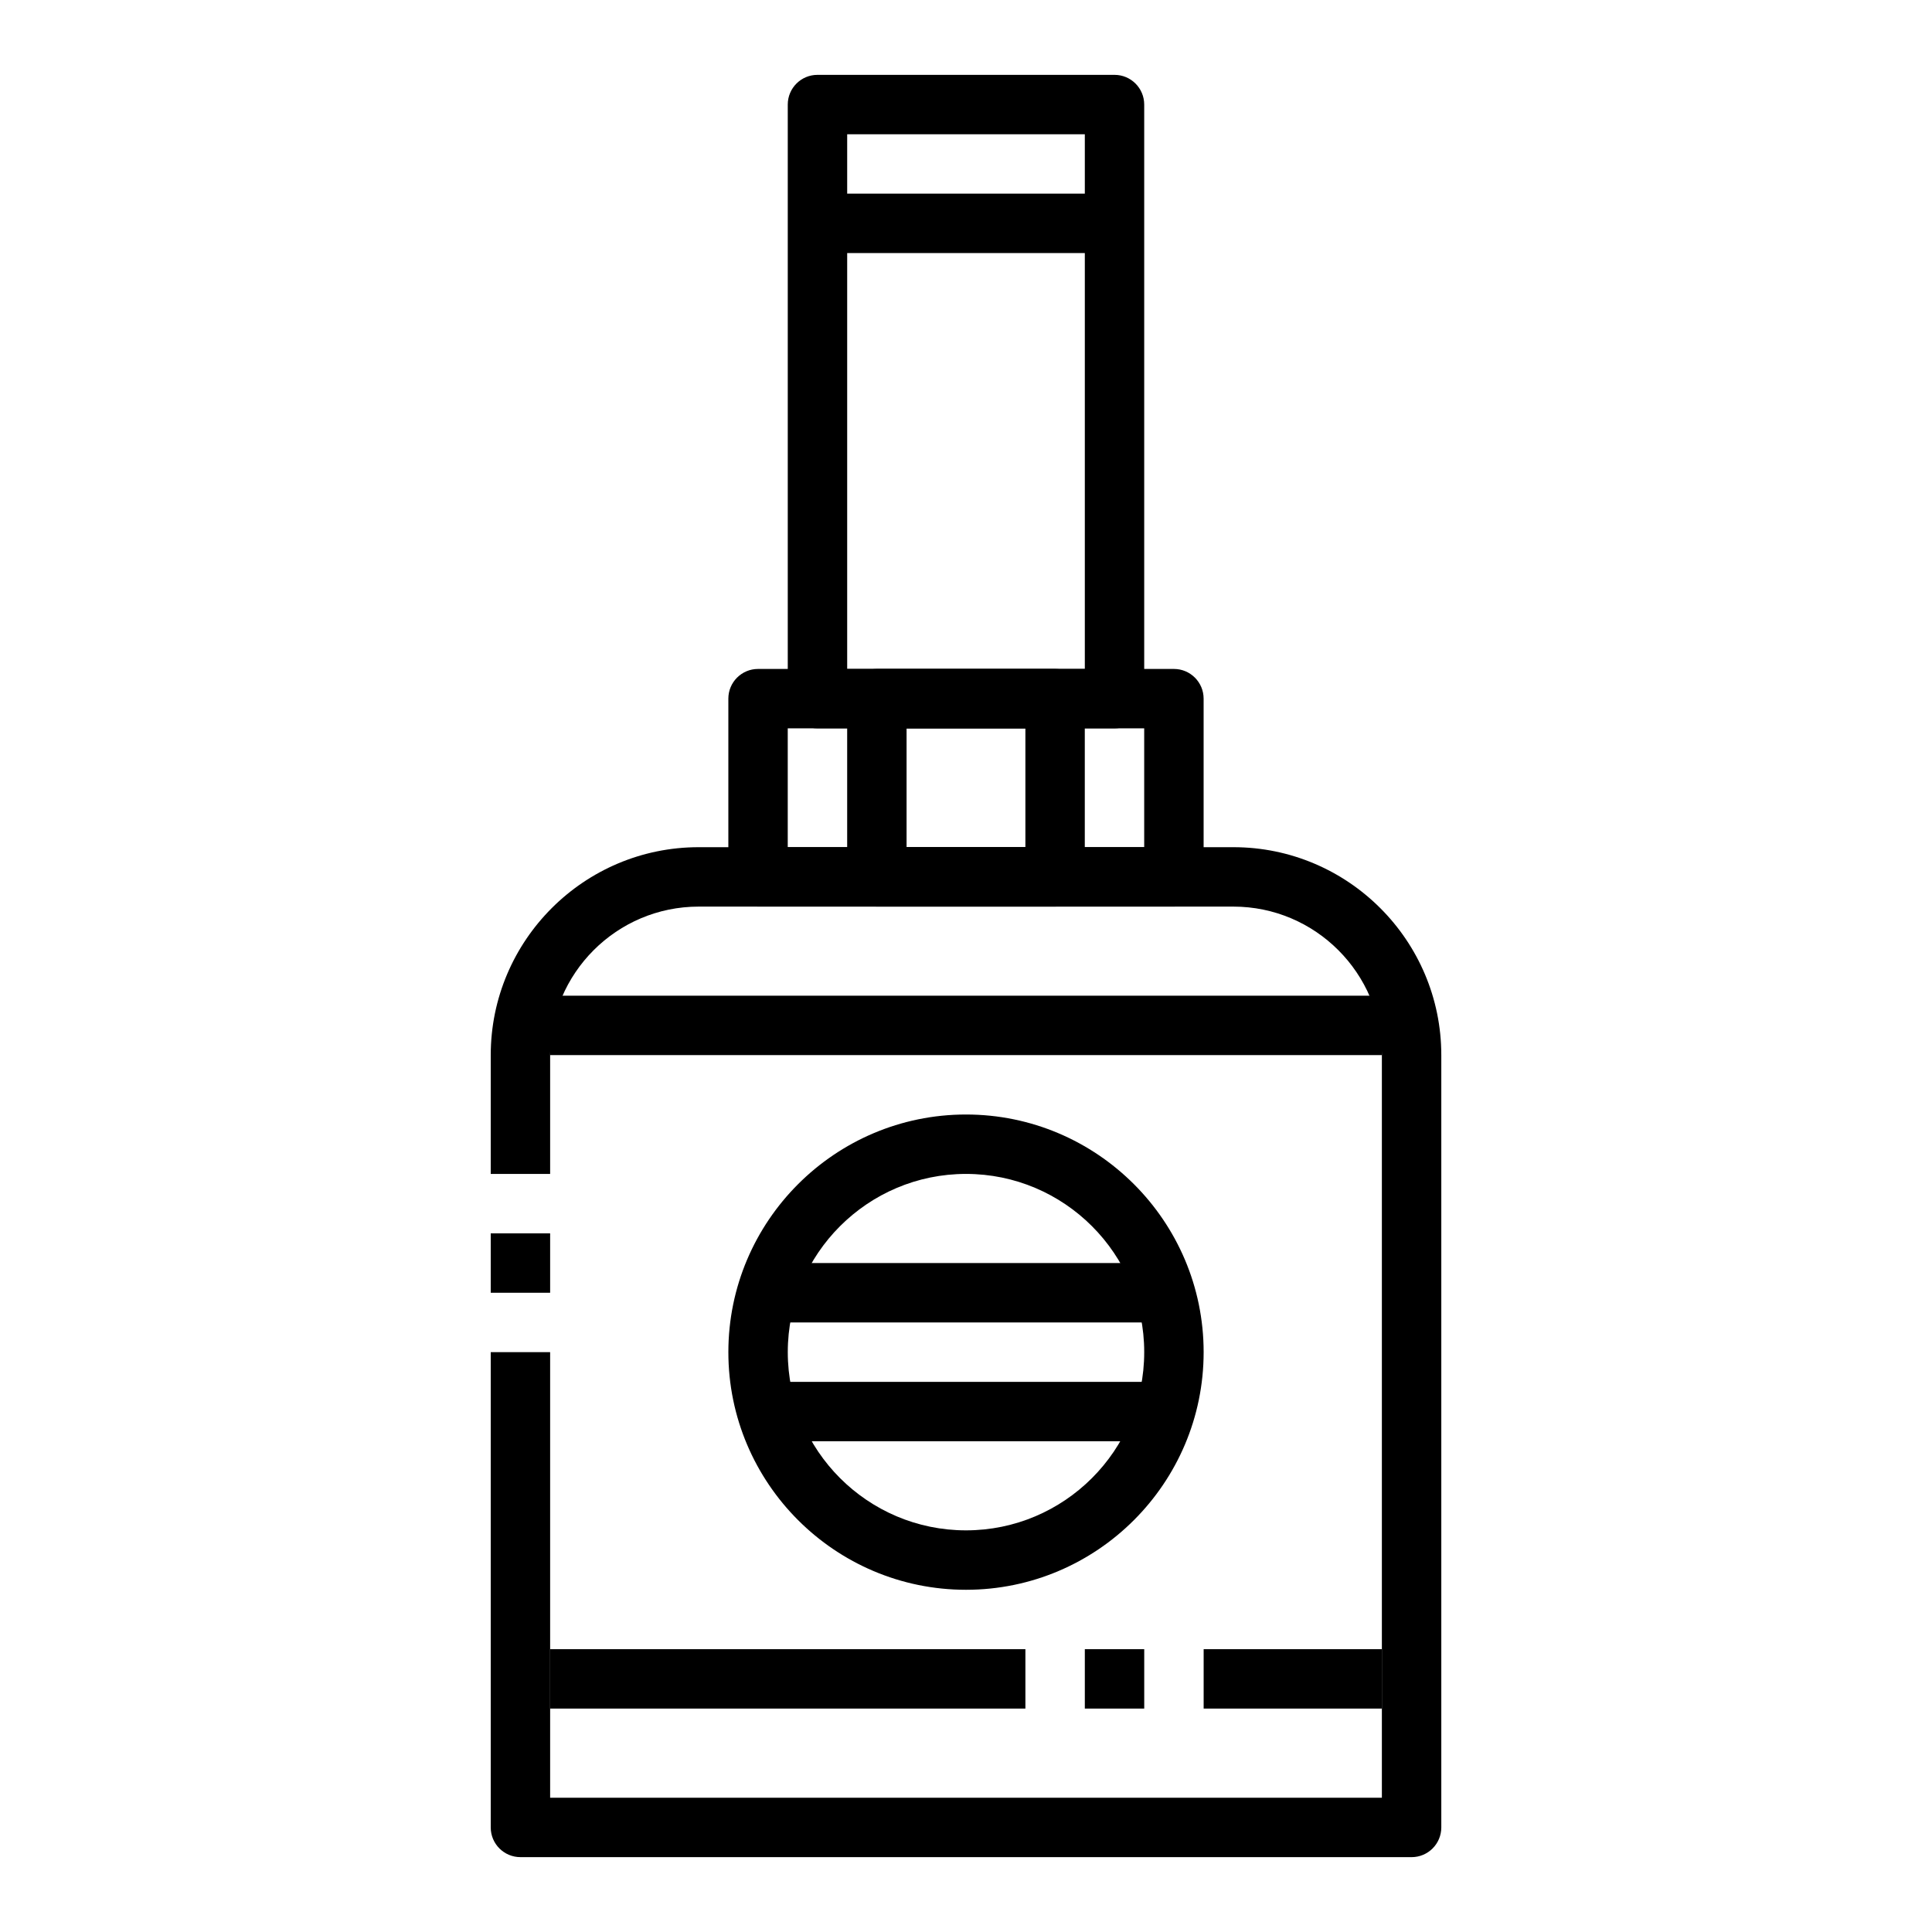 <?xml version="1.0" encoding="UTF-8"?>
<!-- Uploaded to: SVG Repo, www.svgrepo.com, Generator: SVG Repo Mixer Tools -->
<svg fill="#000000" width="800px" height="800px" version="1.1" viewBox="144 144 512 512" xmlns="http://www.w3.org/2000/svg">
 <g>
  <path d="m439.36 337.02h-78.723c-4.344 0-7.871-3.519-7.871-7.871v-157.44c0-4.352 3.527-7.871 7.871-7.871h78.719c4.344 0 7.871 3.519 7.871 7.871v157.44c0.004 4.352-3.523 7.871-7.867 7.871zm-70.848-15.746h62.977v-141.7h-62.977z"/>
  <path d="m364.57 195.32h70.848v15.742h-70.848z"/>
  <path d="m455.1 384.25h-110.21c-4.344 0-7.871-3.519-7.871-7.871v-47.23c0-4.352 3.527-7.871 7.871-7.871h110.21c4.344 0 7.871 3.519 7.871 7.871v47.23c0.004 4.352-3.523 7.871-7.871 7.871zm-102.34-15.742h94.465v-31.488h-94.465z"/>
  <path d="m274.05 470.85h15.742v15.742h-15.742z"/>
  <path d="m518.08 636.16h-236.16c-4.344 0-7.871-3.519-7.871-7.871v-125.95h15.742v118.08h220.42v-196.8c0-21.703-17.656-39.359-39.359-39.359h-141.7c-21.703 0-39.359 17.656-39.359 39.359v31.488h-15.742v-31.488c0-30.379 24.719-55.105 55.105-55.105h141.7c30.387 0 55.105 24.727 55.105 55.105v204.67c-0.004 4.356-3.527 7.875-7.875 7.875z"/>
  <path d="m400 565.31c-34.723 0-62.977-28.254-62.977-62.977 0-34.723 28.254-62.977 62.977-62.977s62.977 28.254 62.977 62.977c0 34.723-28.254 62.977-62.977 62.977zm0-110.21c-26.047 0-47.23 21.184-47.23 47.23s21.184 47.23 47.23 47.23 47.23-21.184 47.23-47.23-21.184-47.23-47.23-47.23z"/>
  <path d="m289.79 407.87h220.42v15.742h-220.42z"/>
  <path d="m462.98 581.05h47.23v15.742h-47.23z"/>
  <path d="m431.49 581.05h15.742v15.742h-15.742z"/>
  <path d="m289.79 581.05h125.95v15.742h-125.95z"/>
  <path d="m423.61 384.25h-47.23c-4.344 0-7.871-3.519-7.871-7.871v-47.23c0-4.352 3.527-7.871 7.871-7.871h47.23c4.344 0 7.871 3.519 7.871 7.871v47.23c0.004 4.352-3.523 7.871-7.871 7.871zm-39.359-15.742h31.488v-31.488h-31.488z"/>
  <path d="m352.77 478.72h94.465v15.742h-94.465z"/>
  <path d="m352.77 510.21h94.465v15.742h-94.465z"/>
 </g>
</svg>